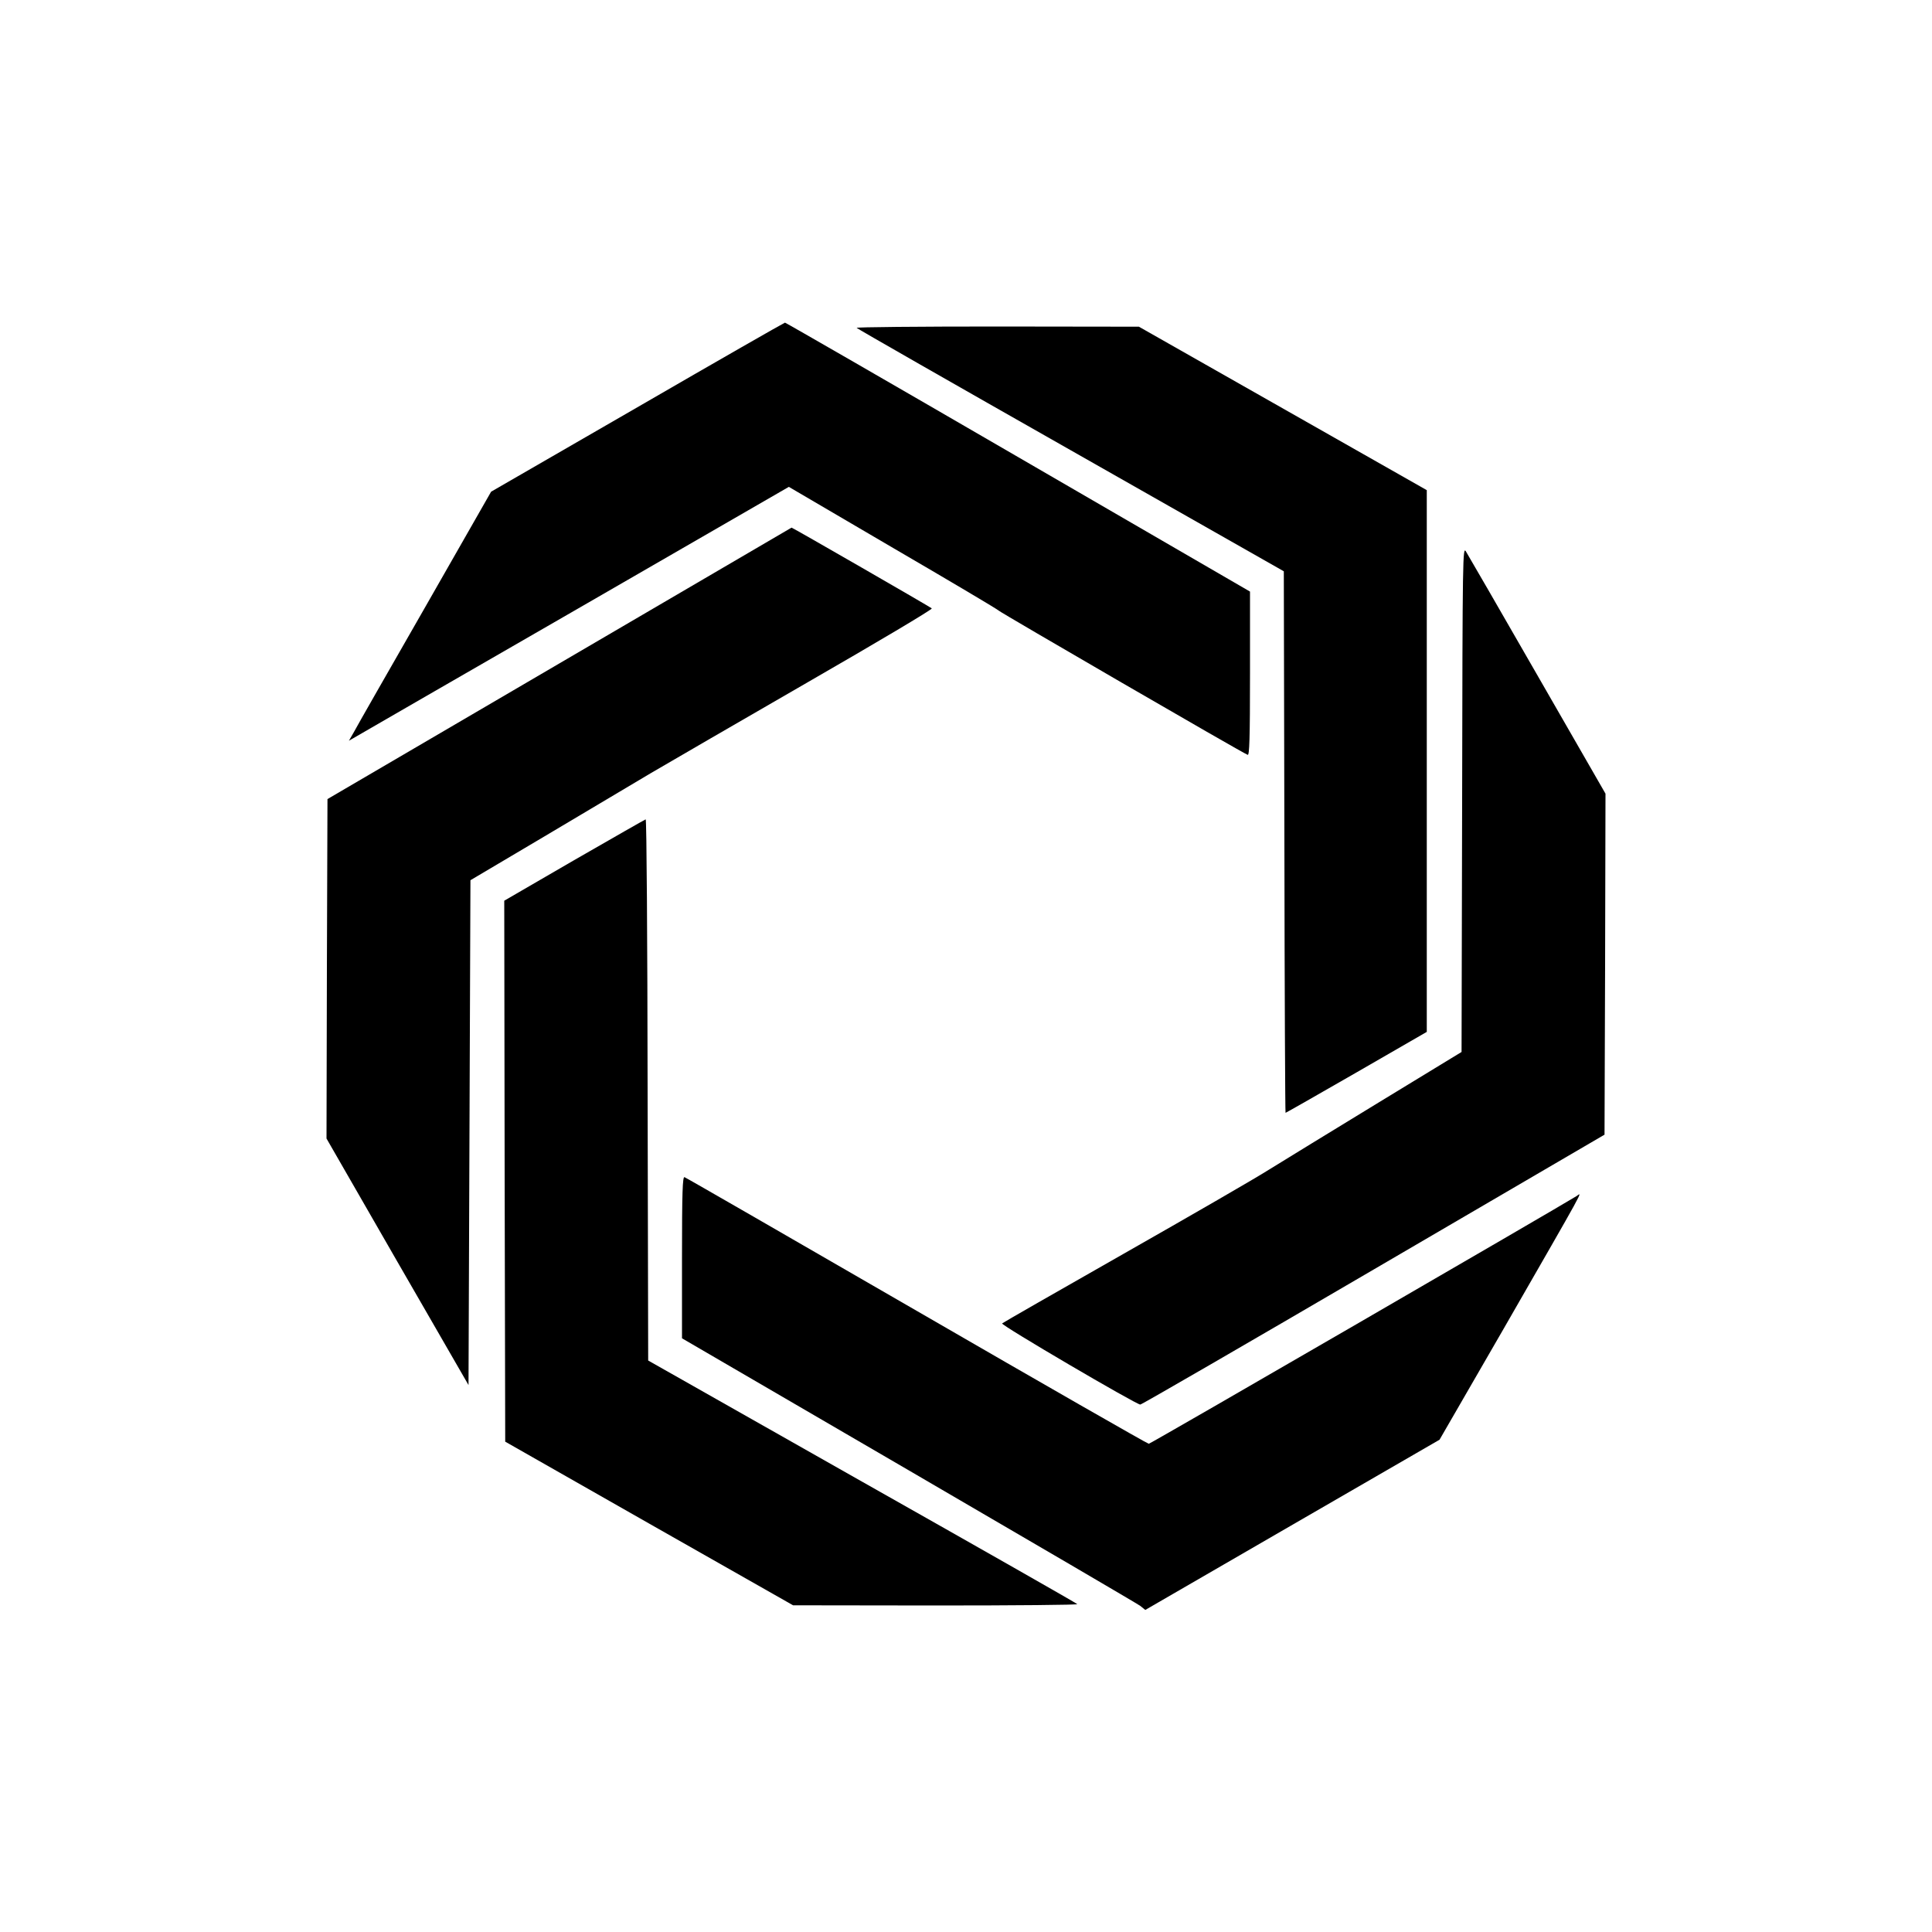 <?xml version="1.0" standalone="no"?>
<!DOCTYPE svg PUBLIC "-//W3C//DTD SVG 20010904//EN"
 "http://www.w3.org/TR/2001/REC-SVG-20010904/DTD/svg10.dtd">
<svg version="1.0" xmlns="http://www.w3.org/2000/svg"
 width="1000pt" height="1000pt" viewBox="0 0 1000 1000"
 preserveAspectRatio="xMidYMid meet">
<g transform="translate(0,1000) scale(0.1,-0.1)"
fill="#000000" stroke="none">
<path d="M3299 7892 l-757 -437 -341 -597 c-188 -328 -354 -618 -368 -645
l-27 -47 45 26 c25 15 537 310 1139 657 l1093 631 541 -317 c297 -173 543
-319 546 -324 6 -8 1262 -737 1288 -746 9 -4 12 84 12 420 l0 425 -1200 696
c-660 383 -1203 696 -1207 696 -5 -1 -348 -197 -764 -438z"/>
<path d="M4434 8303 c4 -5 503 -290 1109 -634 l1102 -626 3 -1401 c1 -771 4
-1402 6 -1402 2 0 167 94 367 209 l364 210 0 1402 0 1402 -745 423 -745 423
-734 1 c-404 0 -731 -3 -727 -7z"/>
<path d="M2895 6566 l-1200 -702 -3 -879 -2 -878 367 -638 368 -638 5 1306 5
1307 385 228 c212 126 459 273 550 327 91 53 457 266 813 471 356 205 644 376
640 381 -9 8 -724 420 -726 418 -1 -1 -542 -317 -1202 -703z"/>
<path d="M7568 5865 l-3 -1310 -430 -262 c-236 -144 -491 -300 -565 -346 -74
-47 -414 -243 -755 -437 -341 -194 -624 -356 -628 -360 -9 -8 694 -420 715
-420 7 0 551 315 1208 699 l1195 698 3 883 2 882 -352 612 c-193 336 -360 625
-370 641 -17 29 -18 -8 -20 -1280z"/>
<path d="M2972 5548 l-362 -210 2 -1400 3 -1400 745 -424 745 -423 739 -1
c407 0 736 3 732 7 -4 5 -505 290 -1114 634 l-1107 627 -3 1401 c-1 770 -5
1401 -10 1400 -4 -1 -170 -96 -370 -211z"/>
<path d="M3530 3492 l0 -419 1173 -683 c644 -375 1184 -691 1199 -702 l26 -21
762 441 761 440 331 573 c438 762 408 708 378 688 -93 -58 -2205 -1282 -2214
-1282 -6 0 -546 309 -1201 688 -654 378 -1195 690 -1202 692 -10 4 -13 -79
-13 -415z"/>
</g>
</svg>
